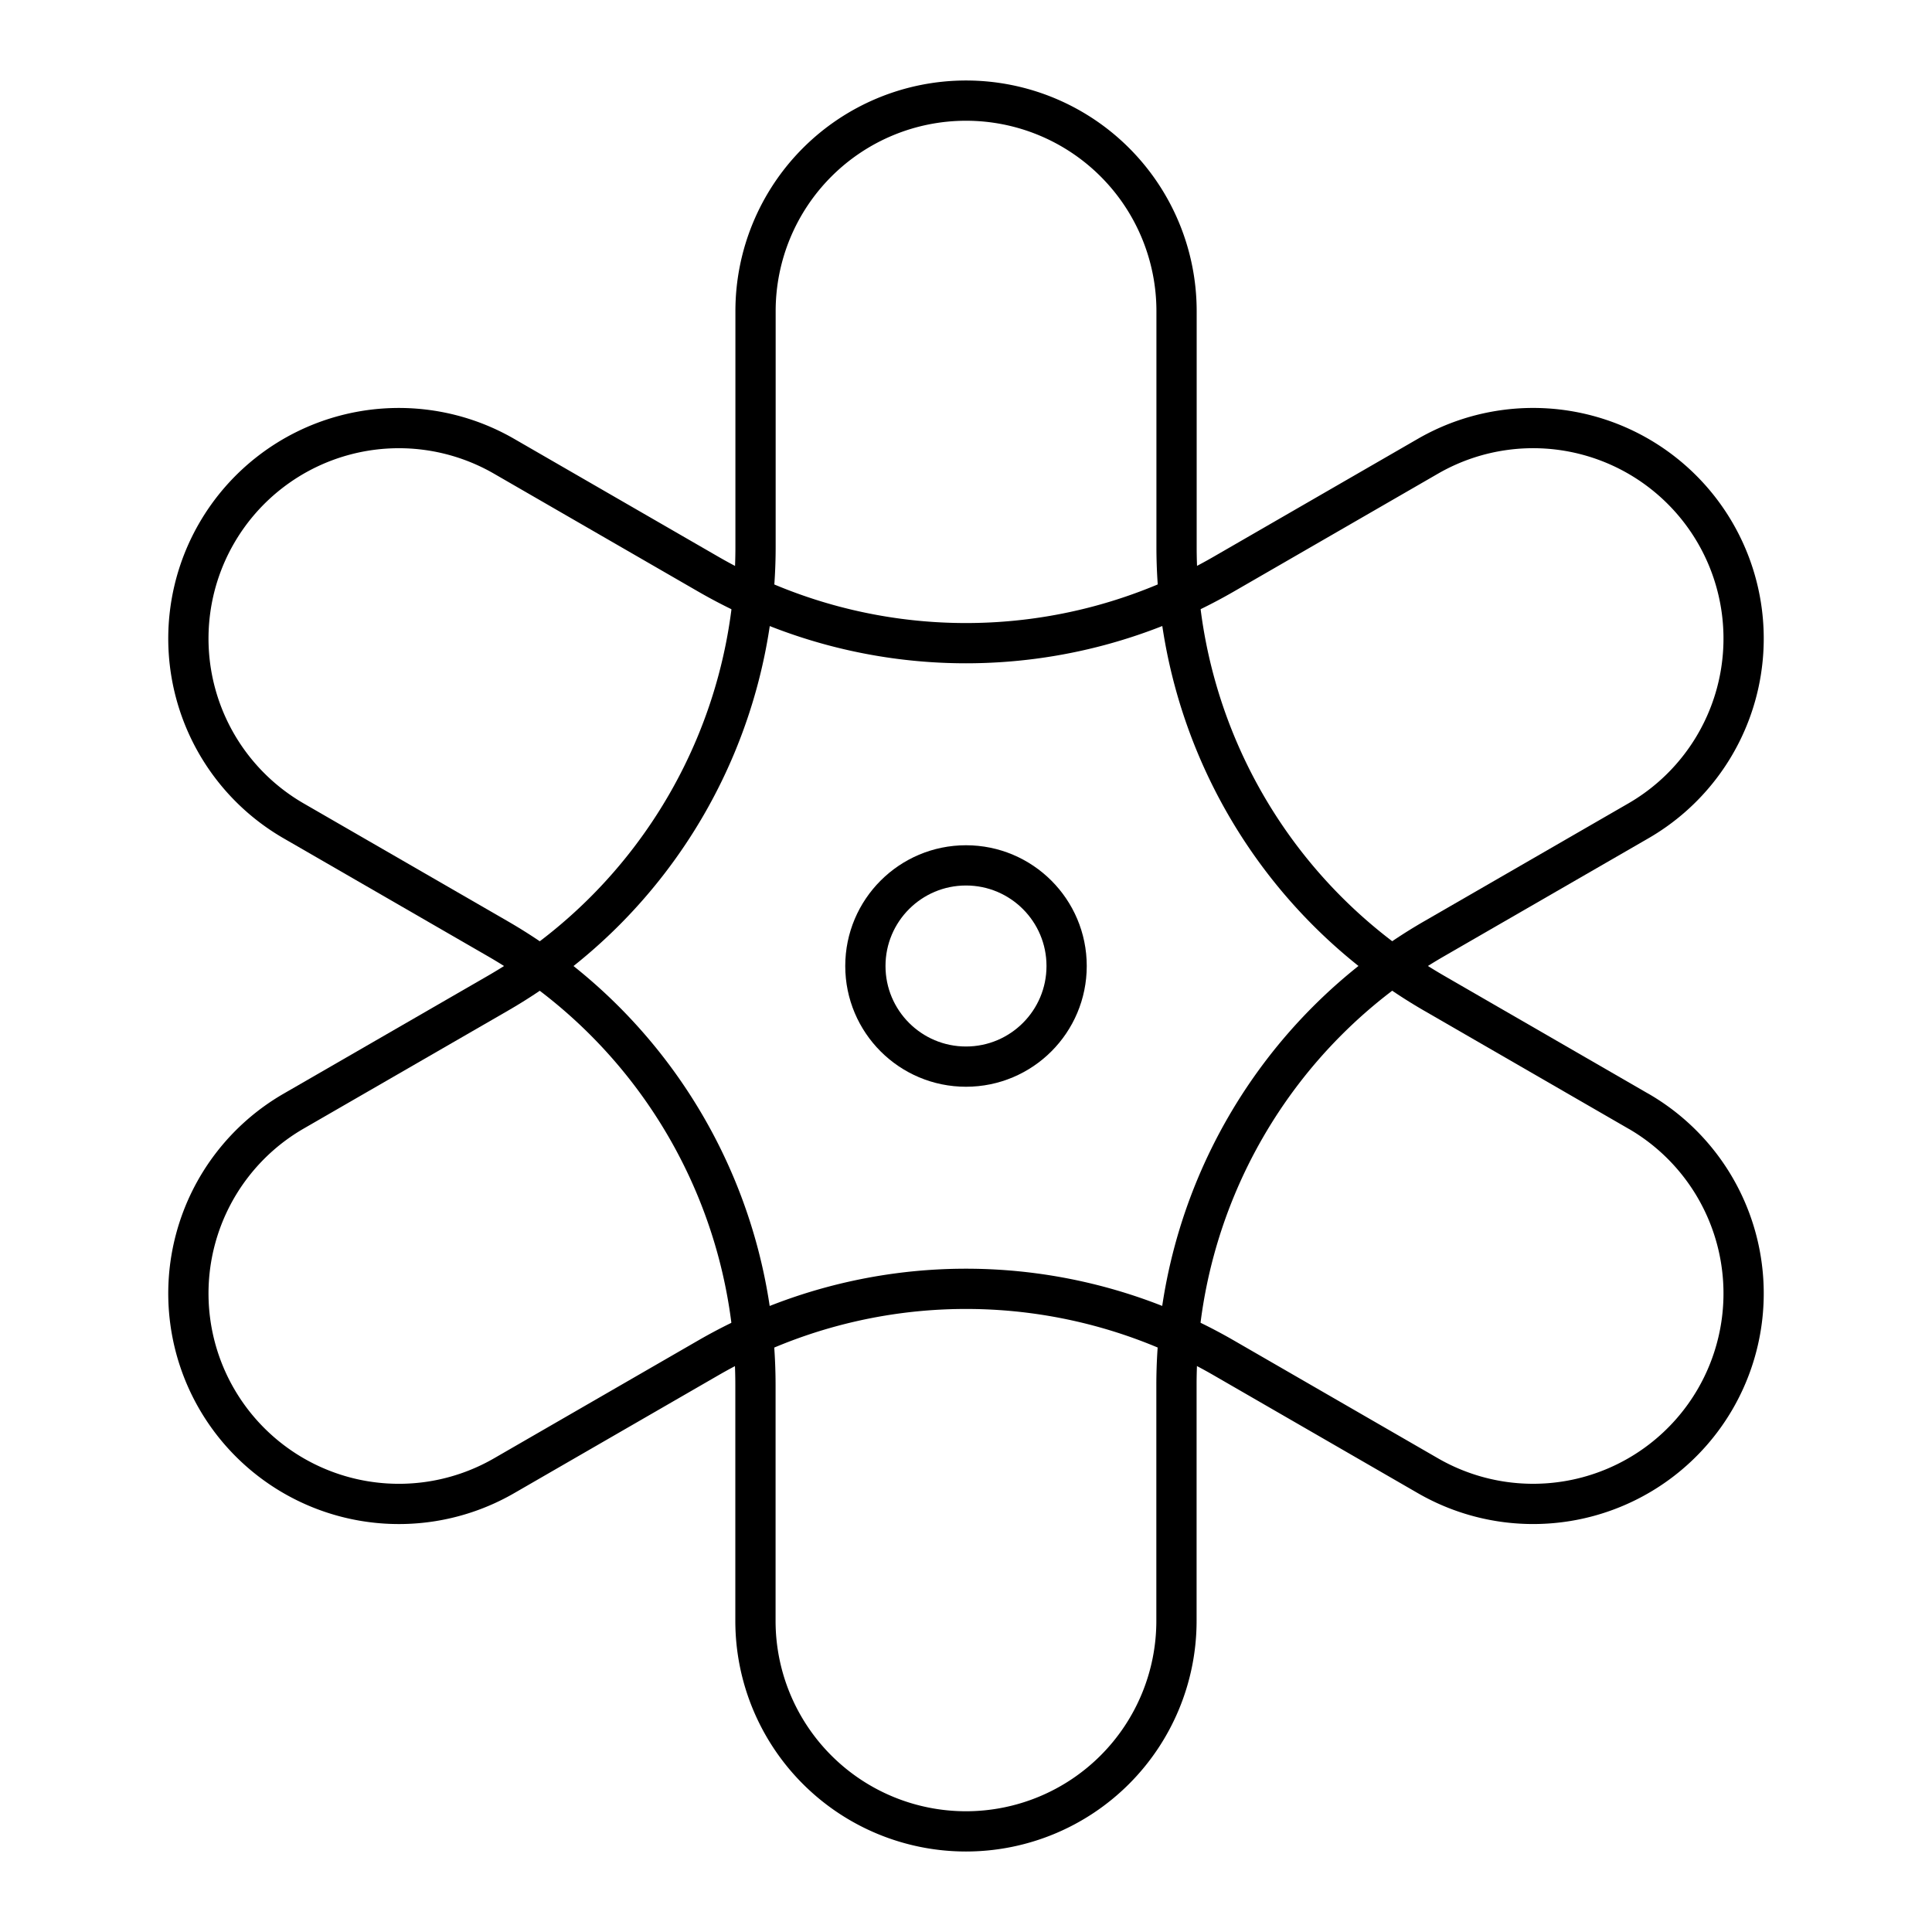 <?xml version="1.0" encoding="utf-8"?>
<!-- Generator: www.svgicons.com -->
<svg xmlns="http://www.w3.org/2000/svg" width="800" height="800" viewBox="0 0 48 48">
<path fill="none" stroke="currentColor" stroke-linecap="round" stroke-linejoin="round" d="m40.705 27.607l-5.07-2.928a12.81 12.81 0 0 1-6.404-11.091V7.73a5.23 5.23 0 0 0-5.23-5.23h0a5.23 5.23 0 0 0-5.23 5.23v5.856c0 4.576-2.44 8.804-6.403 11.092l-5.073 2.928a5.23 5.23 0 0 0-1.914 7.144h0a5.23 5.23 0 0 0 7.144 1.914l5.072-2.928a12.81 12.81 0 0 1 12.807 0l5.072 2.928a5.23 5.23 0 0 0 7.143-1.914h0a5.23 5.23 0 0 0-1.914-7.144Z"/><path fill="none" stroke="currentColor" stroke-linecap="round" stroke-linejoin="round" d="m7.295 20.394l5.07 2.927a12.81 12.81 0 0 1 6.404 11.091v5.858a5.23 5.23 0 0 0 5.23 5.23h0a5.23 5.23 0 0 0 5.23-5.23v-5.856c0-4.576 2.44-8.804 6.403-11.092l5.073-2.928a5.23 5.23 0 0 0 1.914-7.144h0a5.23 5.23 0 0 0-7.144-1.914l-5.072 2.928a12.81 12.81 0 0 1-12.807 0l-5.072-2.928a5.23 5.23 0 0 0-7.143 1.914h0a5.23 5.23 0 0 0 1.914 7.144"/><circle cx="24" cy="24" r="2.5" fill="none" stroke="currentColor" stroke-linecap="round" stroke-linejoin="round"/>
</svg>